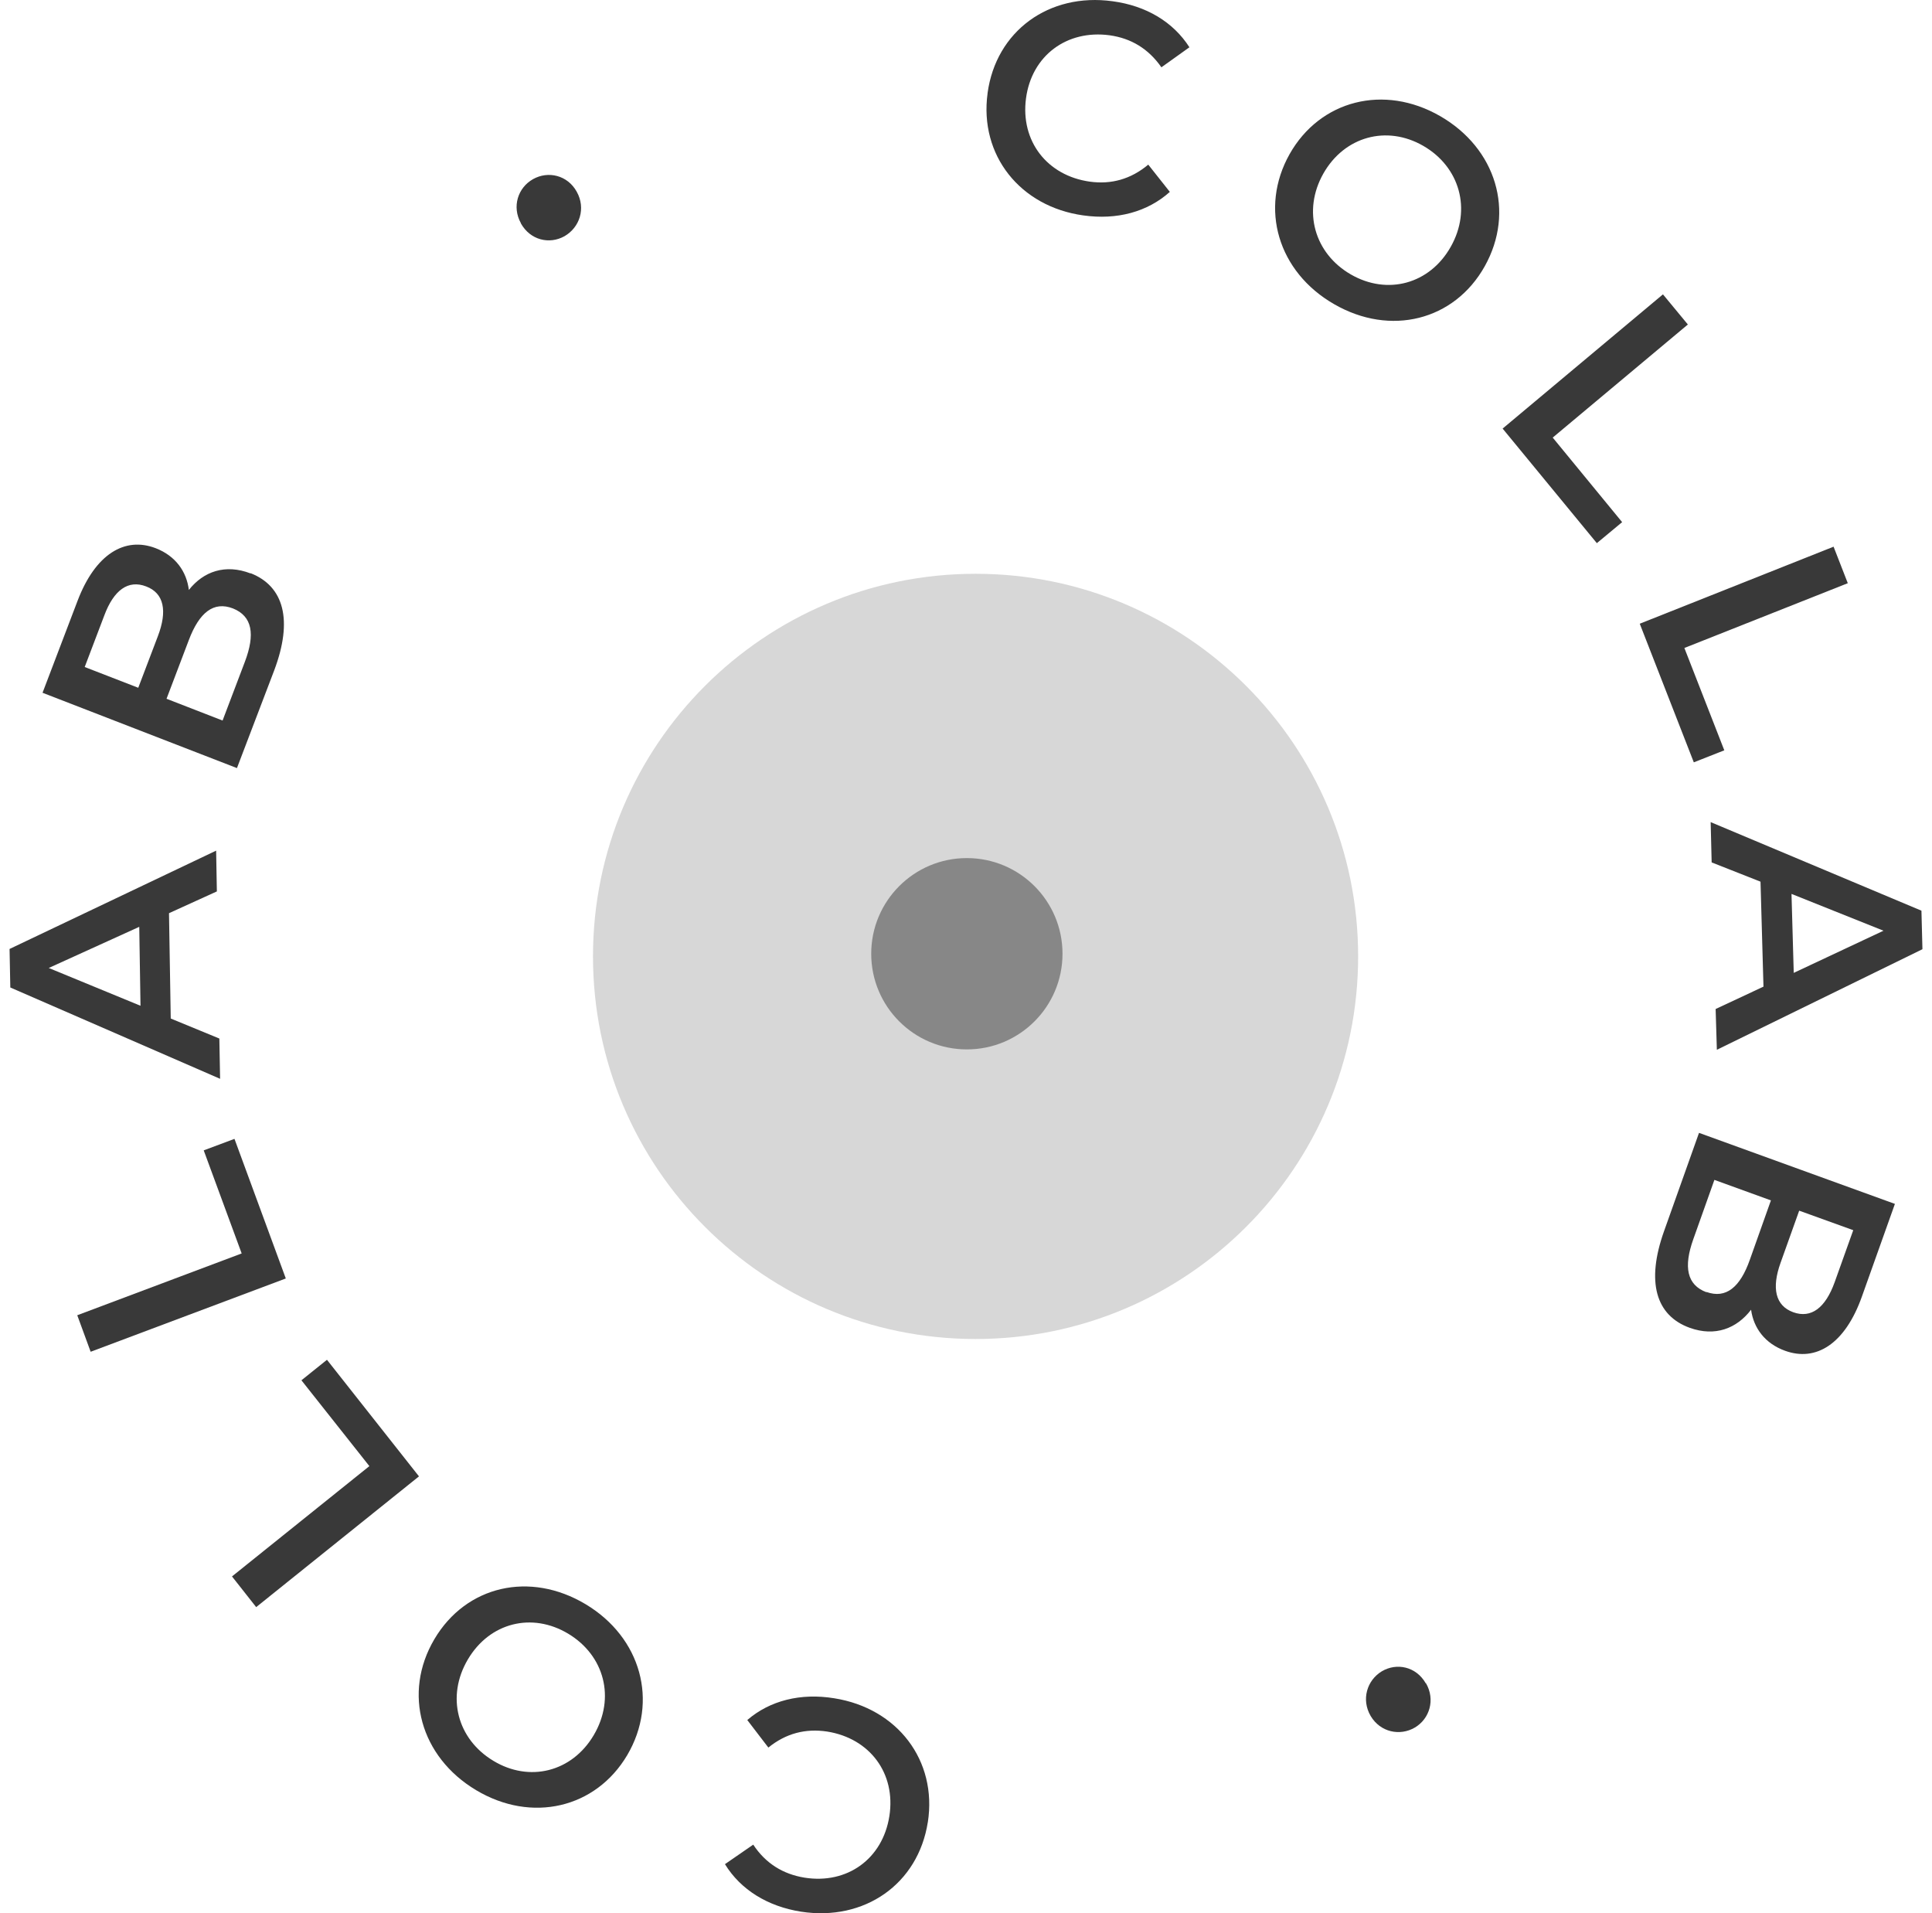 <svg width="101" height="100" viewBox="0 0 101 100" fill="none" xmlns="http://www.w3.org/2000/svg">
<g id="round">
<path id="Vector" opacity="0.2" d="M51 69.988C62.046 69.988 71 61.035 71 49.989C71 38.944 62.046 29.991 51 29.991C39.954 29.991 31 38.944 31 49.989C31 61.035 39.954 69.988 51 69.988Z" fill="#393939"/>
<path id="Vector_2" opacity="0.5" d="M50.545 54.851C53.306 54.851 55.545 52.613 55.545 49.851C55.545 47.09 53.306 44.851 50.545 44.851C47.783 44.851 45.545 47.09 45.545 49.851C45.545 52.613 47.783 54.851 50.545 54.851Z" fill="#393939"/>
<g id="Group 8">
<path id="Vector_3" d="M51.628 4.865C52.069 1.621 54.843 -0.392 58.161 0.065C59.925 0.301 61.337 1.151 62.18 2.471L60.715 3.518C60.041 2.55 59.134 2.001 58.006 1.844C55.776 1.543 53.935 2.903 53.637 5.139C53.339 7.375 54.739 9.18 56.969 9.494C58.097 9.651 59.121 9.363 60.028 8.605L61.156 10.03C59.989 11.076 58.395 11.508 56.632 11.259C53.339 10.802 51.187 8.121 51.628 4.878V4.865Z" fill="#393939"/>
<path id="Vector_4" d="M67.417 8.055C69.012 5.231 72.356 4.381 75.286 6.068C78.216 7.755 79.214 11.063 77.62 13.914C76.025 16.765 72.68 17.589 69.751 15.902C66.808 14.215 65.823 10.893 67.417 8.055ZM75.844 12.894C76.945 10.945 76.31 8.722 74.405 7.624C72.499 6.525 70.282 7.127 69.18 9.075C68.079 11.024 68.714 13.247 70.619 14.345C72.525 15.444 74.742 14.855 75.844 12.894Z" fill="#393939"/>
<path id="Vector_5" d="M86.94 15.392L88.237 16.961L81.172 22.872L84.801 27.292L83.479 28.39L78.553 22.401L86.927 15.392H86.94Z" fill="#393939"/>
<path id="Vector_6" d="M95.859 28.586L96.598 30.483L88.055 33.869L90.142 39.218L88.548 39.846L85.722 32.601L95.859 28.573V28.586Z" fill="#393939"/>
<path id="Vector_7" d="M92.19 51.576L92.035 46.084L89.481 45.077L89.429 42.971L100.448 47.6L100.5 49.614L89.753 54.871L89.689 52.74L92.177 51.576H92.19ZM93.759 50.857L98.465 48.647L93.655 46.724L93.772 50.844L93.759 50.857Z" fill="#393939"/>
<path id="Vector_8" d="M88.327 69.4C86.564 68.759 86.046 67.007 86.992 64.352L88.82 59.213L99.061 62.926L97.337 67.765C96.455 70.25 94.939 71.191 93.318 70.603C92.268 70.224 91.672 69.413 91.542 68.458C90.79 69.439 89.663 69.883 88.327 69.4ZM89.209 67.53C90.233 67.896 90.972 67.281 91.478 65.843L92.579 62.743L89.624 61.671L88.522 64.77C88.003 66.222 88.185 67.163 89.209 67.543V67.53ZM96.883 64.3L94.057 63.28L93.085 66C92.605 67.334 92.813 68.249 93.746 68.589C94.692 68.929 95.431 68.353 95.911 67.02L96.883 64.3Z" fill="#393939"/>
<path id="Vector_9" d="M74.547 87.982C75.04 88.832 74.742 89.839 73.964 90.297C73.186 90.754 72.162 90.545 71.656 89.695C71.151 88.832 71.462 87.825 72.24 87.355C73.018 86.897 74.029 87.106 74.534 87.982H74.547Z" fill="#393939"/>
<path id="Vector_10" d="M48.504 95.24C47.998 98.483 45.185 100.432 41.879 99.921C40.129 99.647 38.716 98.771 37.899 97.437L39.377 96.417C40.025 97.398 40.933 97.96 42.061 98.143C44.29 98.496 46.144 97.162 46.494 94.926C46.844 92.69 45.47 90.859 43.24 90.506C42.112 90.336 41.088 90.598 40.168 91.343L39.066 89.904C40.246 88.885 41.853 88.479 43.616 88.767C46.909 89.29 49.009 92.01 48.504 95.253V95.24Z" fill="#393939"/>
<path id="Vector_11" d="M32.792 91.735C31.145 94.521 27.788 95.305 24.884 93.566C21.98 91.827 21.047 88.492 22.706 85.681C24.366 82.869 27.71 82.111 30.614 83.85C33.518 85.589 34.438 88.937 32.792 91.735ZM24.456 86.74C23.316 88.675 23.899 90.898 25.792 92.036C27.671 93.174 29.901 92.625 31.042 90.689C32.183 88.754 31.599 86.531 29.707 85.393C27.814 84.255 25.597 84.805 24.456 86.74Z" fill="#393939"/>
<path id="Vector_12" d="M13.386 83.994L12.128 82.398L19.31 76.632L15.758 72.146L17.093 71.074L21.903 77.168L13.386 84.007V83.994Z" fill="#393939"/>
<path id="Vector_13" d="M4.739 70.655L4.039 68.746L12.634 65.516L10.65 60.128L12.258 59.527L14.941 66.824L4.739 70.655Z" fill="#393939"/>
<path id="Vector_14" d="M8.835 47.744L8.926 53.237L11.467 54.283L11.506 56.388L0.539 51.615L0.5 49.601L11.299 44.462L11.337 46.593L8.835 47.731V47.744ZM7.267 48.45L2.548 50.595L7.345 52.57L7.28 48.45H7.267Z" fill="#393939"/>
<path id="Vector_15" d="M13.101 29.96C14.838 30.64 15.33 32.405 14.332 35.047L12.387 40.147L2.224 36.21L4.052 31.411C4.985 28.953 6.528 28.037 8.135 28.652C9.185 29.057 9.756 29.881 9.873 30.836C10.637 29.868 11.778 29.463 13.101 29.973V29.96ZM4.428 34.864L7.228 35.949L8.252 33.255C8.758 31.934 8.576 31.006 7.643 30.653C6.697 30.287 5.945 30.849 5.452 32.17L4.428 34.864ZM12.18 31.803C11.169 31.411 10.417 32.013 9.873 33.451L8.706 36.524L11.636 37.662L12.802 34.589C13.347 33.15 13.191 32.209 12.18 31.803Z" fill="#393939"/>
<path id="Vector_16" d="M27.231 11.665C26.751 10.802 27.075 9.808 27.866 9.363C28.657 8.919 29.668 9.154 30.148 10.017C30.64 10.893 30.303 11.887 29.512 12.345C28.721 12.789 27.723 12.554 27.231 11.678V11.665Z" fill="#393939"/>
</g>
</g>
</svg>
